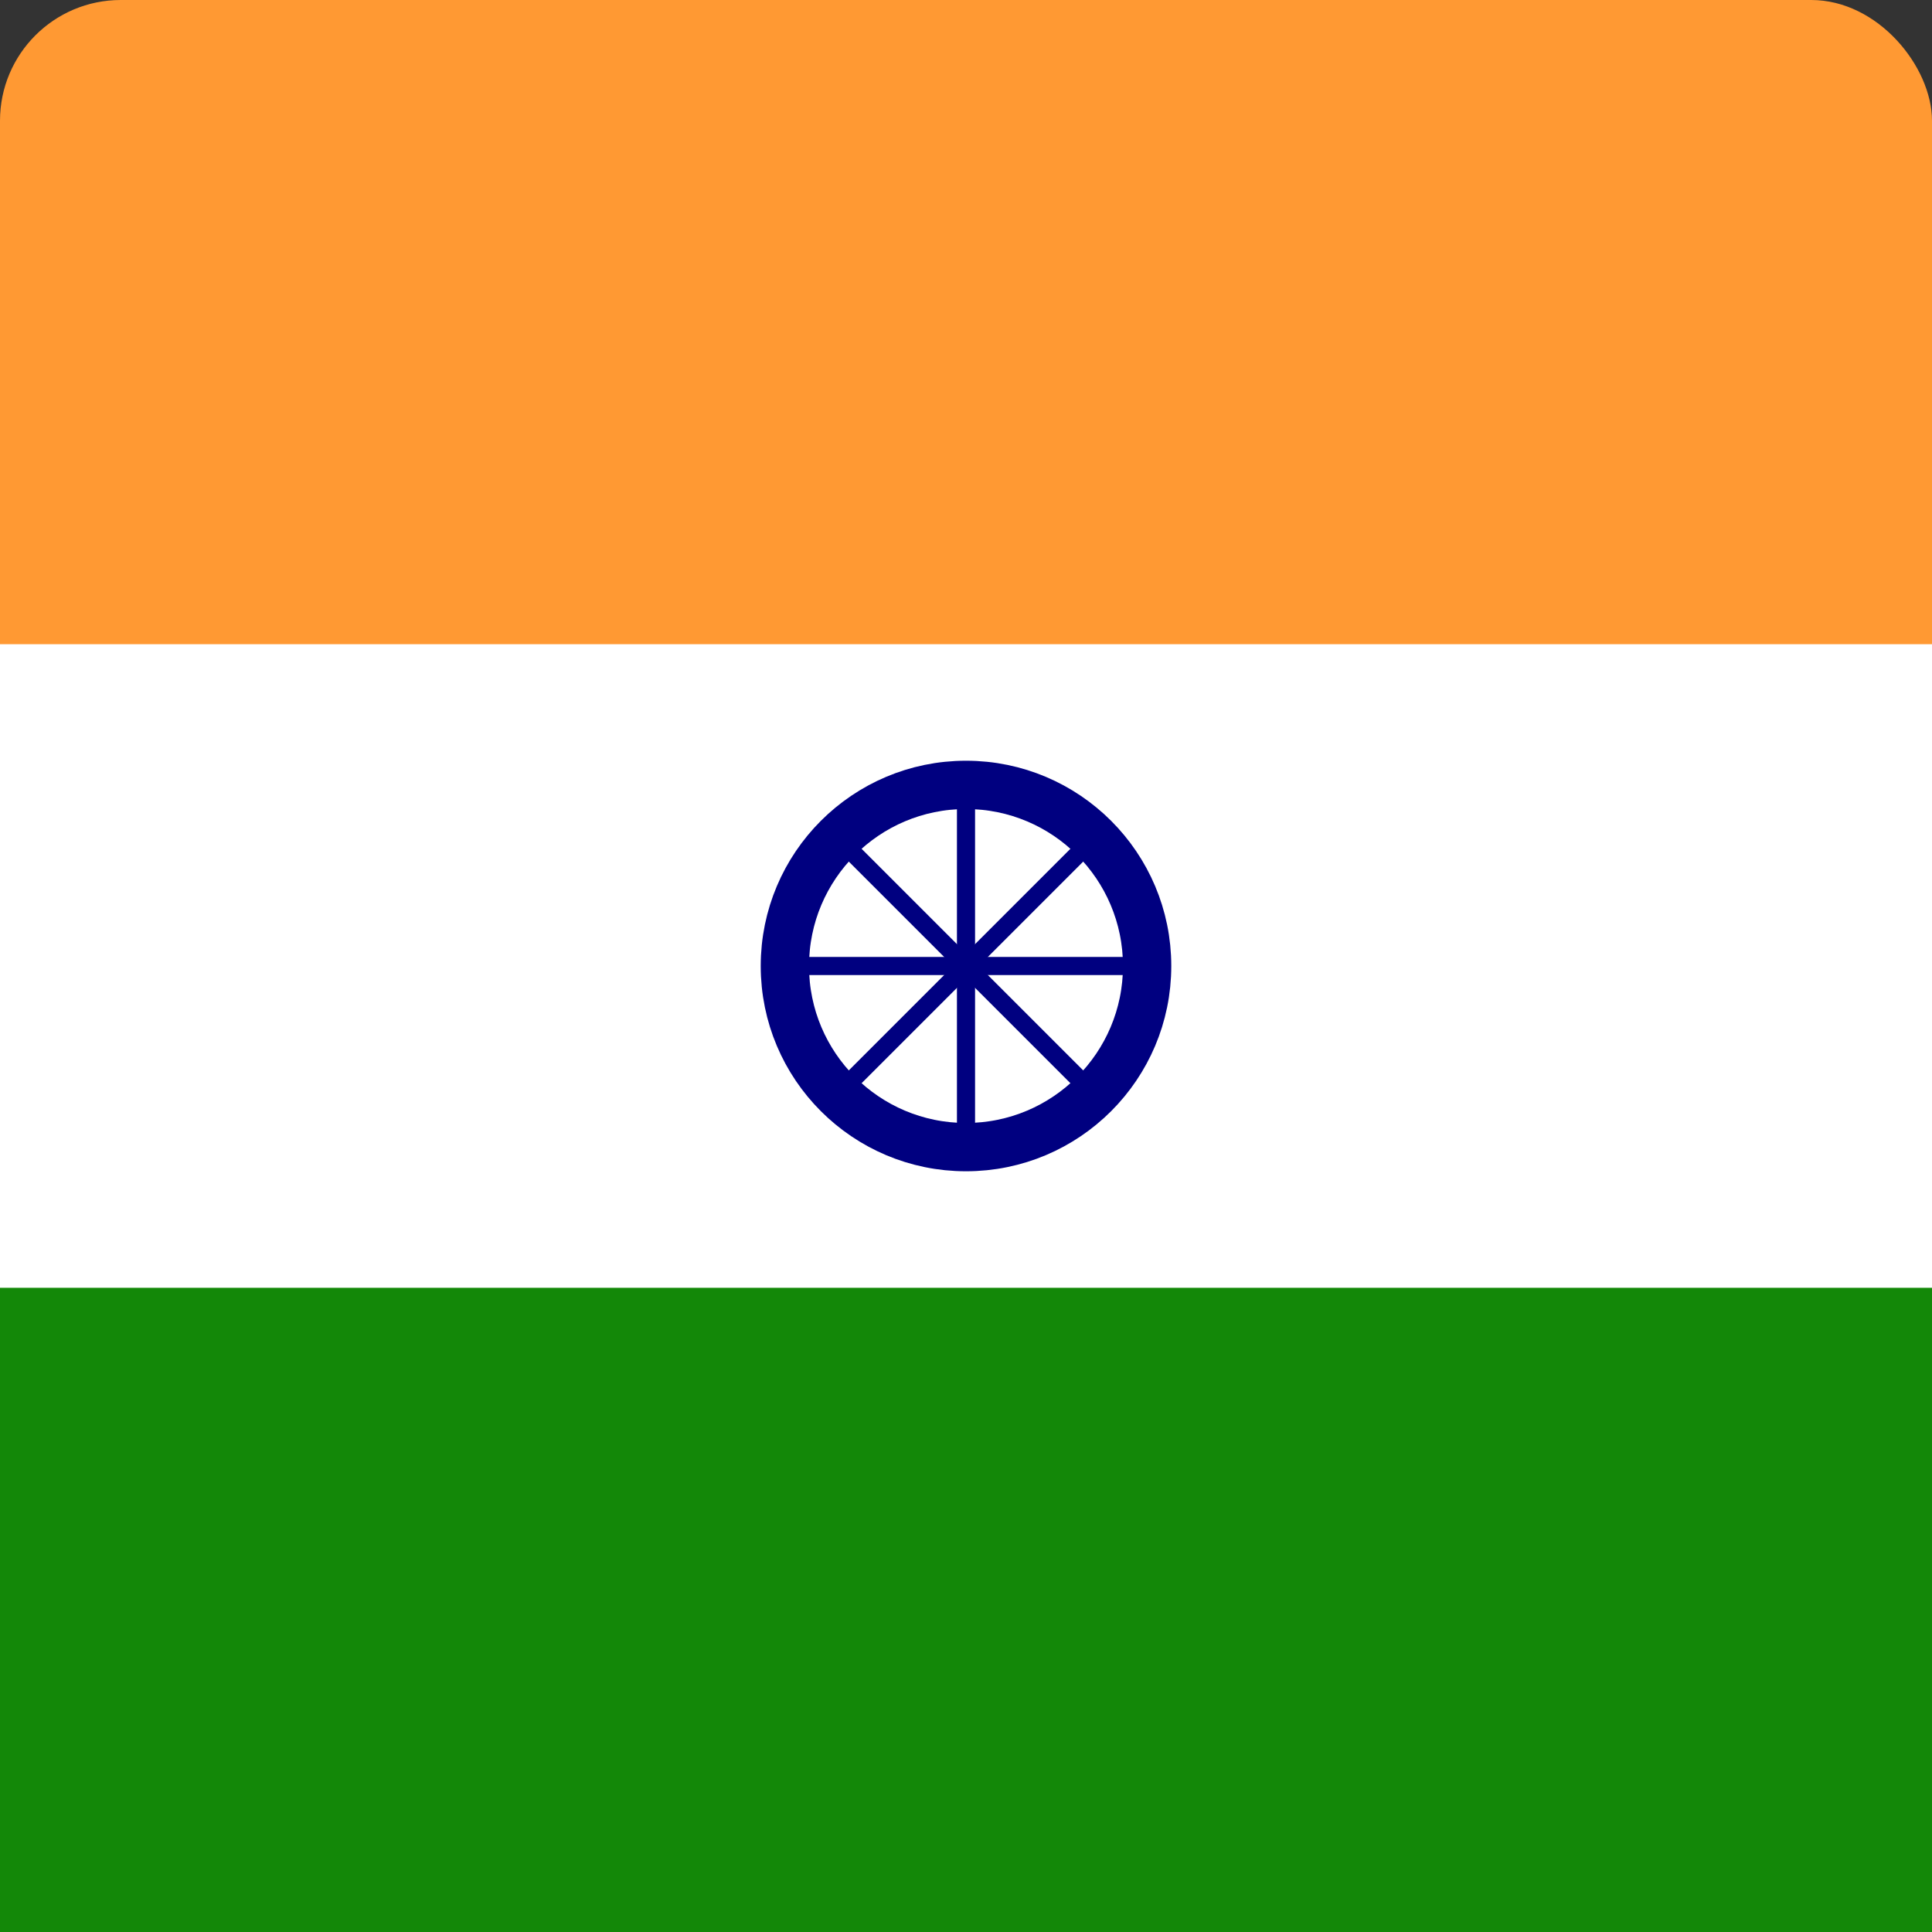 <svg xmlns="http://www.w3.org/2000/svg" viewBox="0 0 32 32" width="32" height="32">
  <rect x="0" y="0" width="32" height="32" fill="#333333" stroke="none"/>
  <rect width="32" height="32" fill="#FF9933" rx="2"/>
  <rect x="0" y="10.67" width="32" height="10.67" fill="white"/>
  <rect x="0" y="21.33" width="32" height="10.67" fill="#138808"/>
  <!-- Simplified Ashoka Chakra -->
  <circle cx="16" cy="16" r="3" fill="none" stroke="#000080" stroke-width="0.8"/>
  <g stroke="#000080" stroke-width="0.3">
    <line x1="16" y1="13" x2="16" y2="19"/>
    <line x1="13" y1="16" x2="19" y2="16"/>
    <line x1="14.1" y1="14.1" x2="17.9" y2="17.9"/>
    <line x1="17.9" y1="14.1" x2="14.1" y2="17.9"/>
  </g>
</svg> 